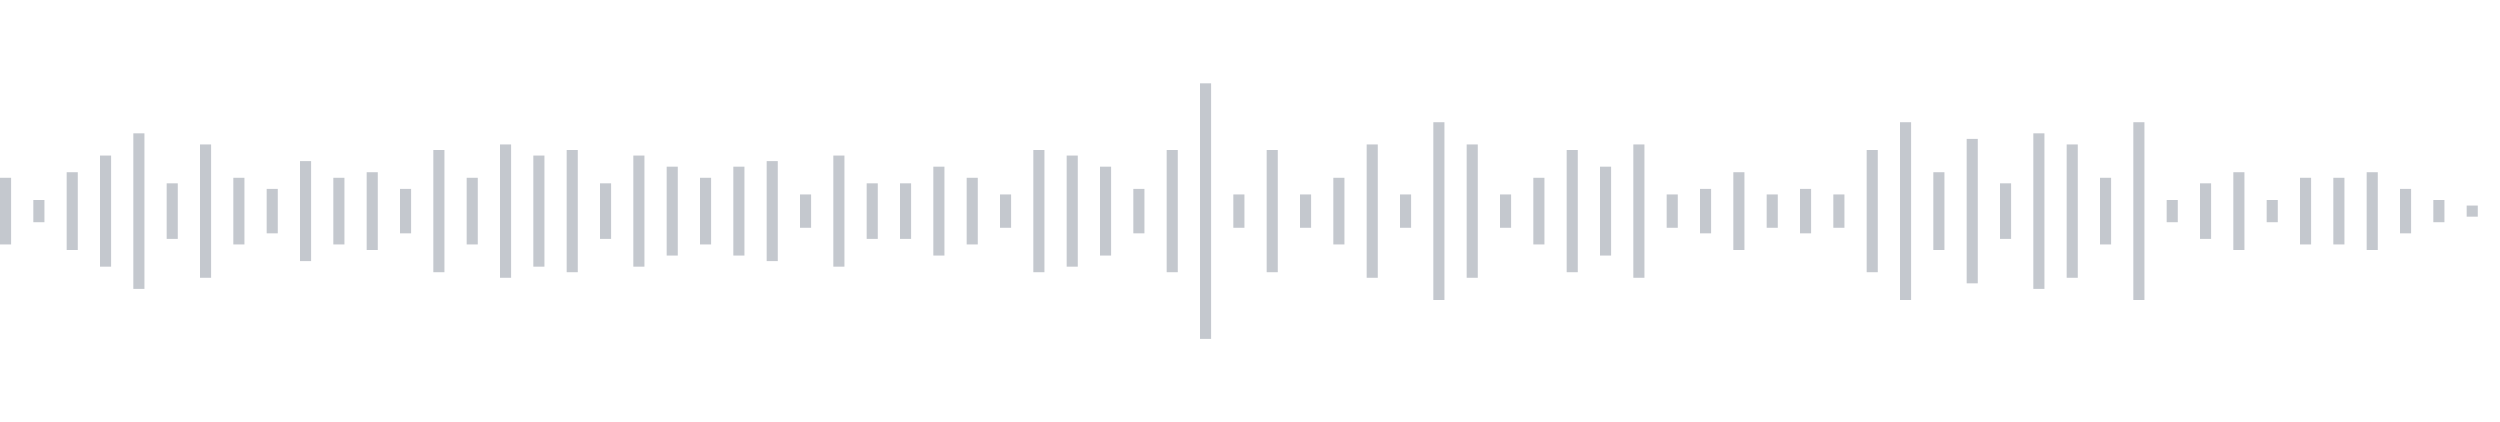 <svg xmlns="http://www.w3.org/2000/svg" xmlns:xlink="http://www.w3/org/1999/xlink" viewBox="0 0 225 38" preserveAspectRatio="none" width="100%" height="100%" fill="#C4C8CE"><g id="waveform-02daef6d-6bfa-4841-9168-60ee8114a6a3"><rect x="0" y="16.0" width="1" height="6"/><rect x="3" y="18.0" width="1" height="2"/><rect x="6" y="15.5" width="1" height="7"/><rect x="9" y="14.0" width="1" height="10"/><rect x="12" y="12.0" width="1" height="14"/><rect x="15" y="16.5" width="1" height="5"/><rect x="18" y="13.0" width="1" height="12"/><rect x="21" y="16.0" width="1" height="6"/><rect x="24" y="17.0" width="1" height="4"/><rect x="27" y="14.5" width="1" height="9"/><rect x="30" y="16.0" width="1" height="6"/><rect x="33" y="15.5" width="1" height="7"/><rect x="36" y="17.0" width="1" height="4"/><rect x="39" y="13.5" width="1" height="11"/><rect x="42" y="16.0" width="1" height="6"/><rect x="45" y="13.0" width="1" height="12"/><rect x="48" y="14.0" width="1" height="10"/><rect x="51" y="13.5" width="1" height="11"/><rect x="54" y="16.5" width="1" height="5"/><rect x="57" y="14.0" width="1" height="10"/><rect x="60" y="15.0" width="1" height="8"/><rect x="63" y="16.0" width="1" height="6"/><rect x="66" y="15.0" width="1" height="8"/><rect x="69" y="14.5" width="1" height="9"/><rect x="72" y="17.5" width="1" height="3"/><rect x="75" y="14.0" width="1" height="10"/><rect x="78" y="16.5" width="1" height="5"/><rect x="81" y="16.5" width="1" height="5"/><rect x="84" y="15.0" width="1" height="8"/><rect x="87" y="16.0" width="1" height="6"/><rect x="90" y="17.5" width="1" height="3"/><rect x="93" y="13.5" width="1" height="11"/><rect x="96" y="14.0" width="1" height="10"/><rect x="99" y="15.0" width="1" height="8"/><rect x="102" y="17.0" width="1" height="4"/><rect x="105" y="13.5" width="1" height="11"/><rect x="108" y="7.5" width="1" height="23"/><rect x="111" y="17.5" width="1" height="3"/><rect x="114" y="13.5" width="1" height="11"/><rect x="117" y="17.5" width="1" height="3"/><rect x="120" y="16.0" width="1" height="6"/><rect x="123" y="13.0" width="1" height="12"/><rect x="126" y="17.5" width="1" height="3"/><rect x="129" y="11.0" width="1" height="16"/><rect x="132" y="13.0" width="1" height="12"/><rect x="135" y="17.5" width="1" height="3"/><rect x="138" y="16.0" width="1" height="6"/><rect x="141" y="13.5" width="1" height="11"/><rect x="144" y="15.0" width="1" height="8"/><rect x="147" y="13.0" width="1" height="12"/><rect x="150" y="17.5" width="1" height="3"/><rect x="153" y="17.0" width="1" height="4"/><rect x="156" y="15.5" width="1" height="7"/><rect x="159" y="17.5" width="1" height="3"/><rect x="162" y="17.0" width="1" height="4"/><rect x="165" y="17.5" width="1" height="3"/><rect x="168" y="13.5" width="1" height="11"/><rect x="171" y="11.0" width="1" height="16"/><rect x="174" y="15.5" width="1" height="7"/><rect x="177" y="12.5" width="1" height="13"/><rect x="180" y="16.5" width="1" height="5"/><rect x="183" y="12.0" width="1" height="14"/><rect x="186" y="13.0" width="1" height="12"/><rect x="189" y="16.0" width="1" height="6"/><rect x="192" y="11.0" width="1" height="16"/><rect x="195" y="18.0" width="1" height="2"/><rect x="198" y="16.5" width="1" height="5"/><rect x="201" y="15.5" width="1" height="7"/><rect x="204" y="18.0" width="1" height="2"/><rect x="207" y="16.0" width="1" height="6"/><rect x="210" y="16.0" width="1" height="6"/><rect x="213" y="15.5" width="1" height="7"/><rect x="216" y="17.0" width="1" height="4"/><rect x="219" y="18.0" width="1" height="2"/><rect x="222" y="18.5" width="1" height="1"/></g></svg>
